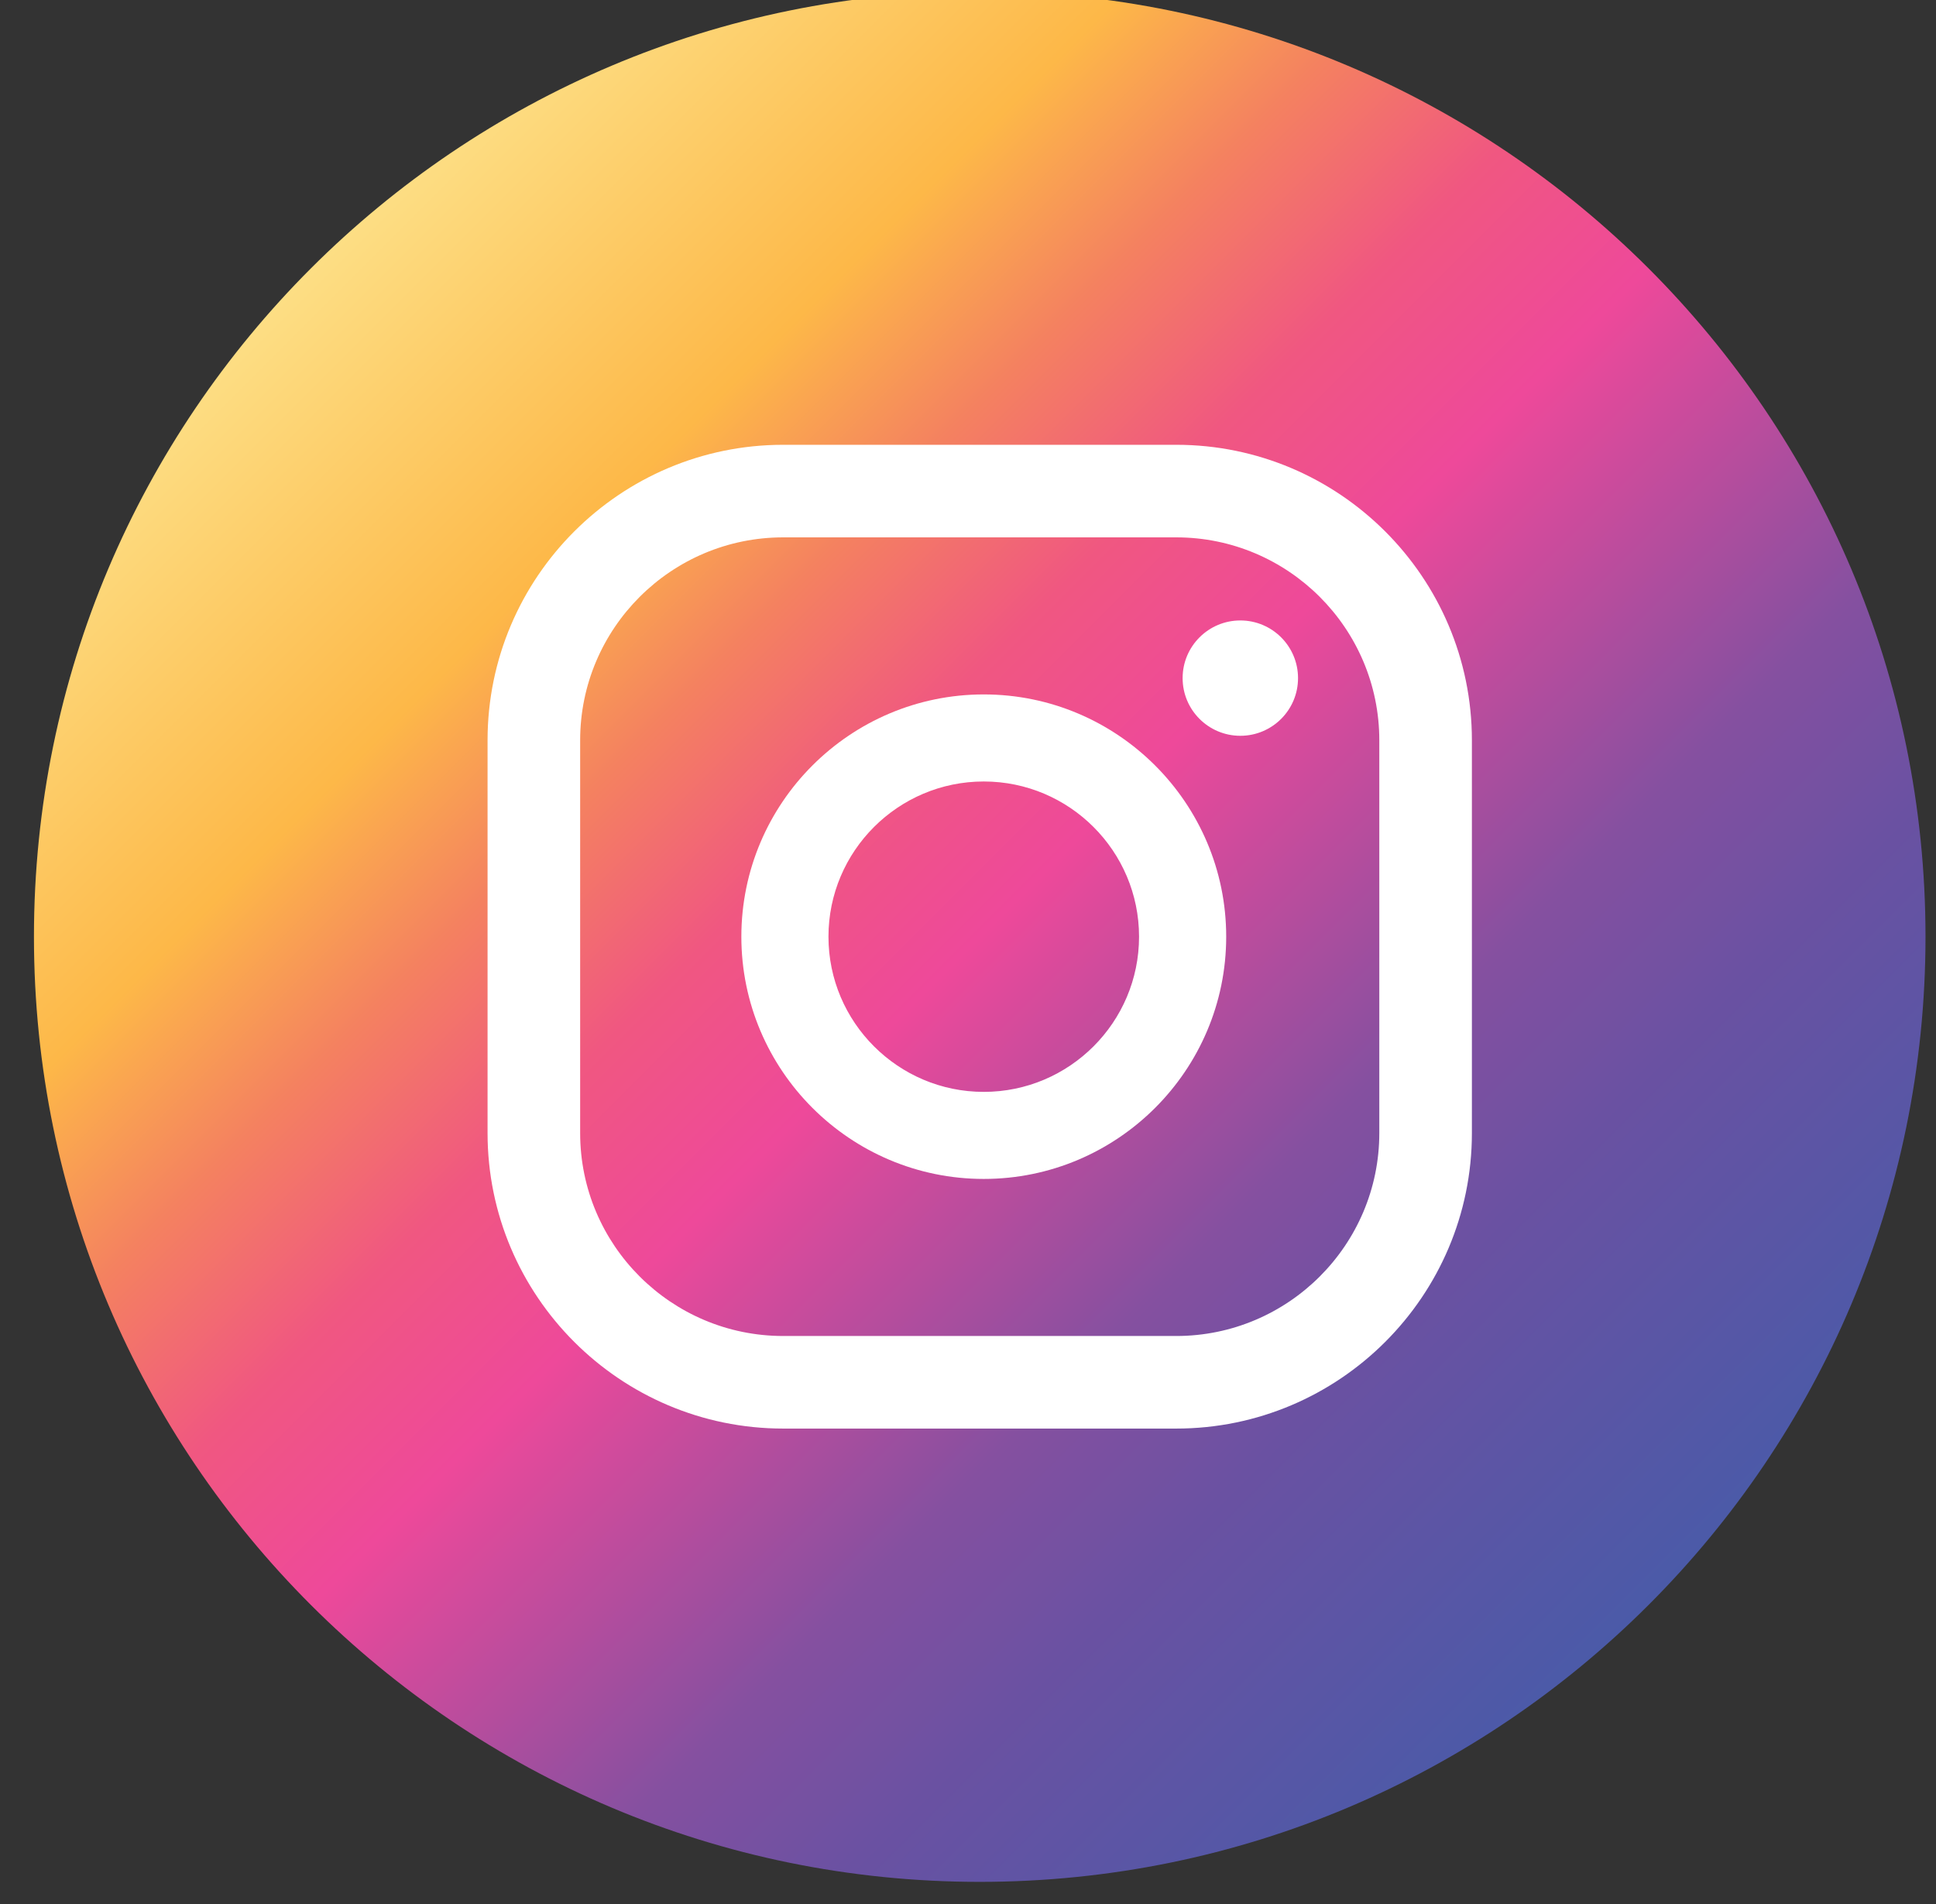 <svg xmlns="http://www.w3.org/2000/svg" xmlns:xlink="http://www.w3.org/1999/xlink" xmlns:serif="http://www.serif.com/" width="100%" height="100%" viewBox="0 0 61 60" xml:space="preserve" style="fill-rule:evenodd;clip-rule:evenodd;stroke-linejoin:round;stroke-miterlimit:2;"><rect x="0" y="0" width="61" height="60" fill="#333333" stroke="none"/>    <g transform="matrix(1,0,0,1,-1356,-4665)">        <g transform="matrix(1.598,0,0,2.894,-329.556,1829)">            <g transform="matrix(0.625,0,0,0.625,423.589,362.248)">                <g transform="matrix(1.252,0,0,0.691,779,987.649)">                    <path d="M232.962,24.612C232.962,37.774 222.292,48.443 209.13,48.443C195.969,48.443 185.299,37.774 185.299,24.612C185.299,11.45 195.969,0.78 209.13,0.78C222.292,0.78 232.962,11.45 232.962,24.612Z" style="fill:url(#_Linear1);"></path>                </g>                <g transform="matrix(1.252,0,0,0.691,779,987.649)">                    <path d="M215.697,16.639C214.894,16.639 214.243,17.29 214.243,18.093C214.243,18.896 214.894,19.547 215.697,19.547C216.5,19.547 217.151,18.896 217.151,18.093C217.151,17.29 216.5,16.639 215.697,16.639Z" style="fill:white;fill-rule:nonzero;"></path>                </g>                <g transform="matrix(1.252,0,0,0.691,779,987.649)">                    <path d="M209.232,28.525C207.075,28.525 205.319,26.77 205.319,24.612C205.319,22.454 207.075,20.699 209.232,20.699C211.39,20.699 213.145,22.454 213.145,24.612C213.145,26.77 211.39,28.525 209.232,28.525ZM209.232,18.504C205.864,18.504 203.124,21.244 203.124,24.612C203.124,27.98 205.864,30.72 209.232,30.72C212.6,30.72 215.341,27.98 215.341,24.612C215.341,21.244 212.6,18.504 209.232,18.504Z" style="fill:white;fill-rule:nonzero;"></path>                </g>                <g transform="matrix(1.252,0,0,0.691,779,987.649)">                    <path d="M204.179,14.544C201.357,14.544 199.062,16.839 199.062,19.66L199.062,29.564C199.062,32.385 201.357,34.68 204.179,34.68L214.082,34.68C216.903,34.68 219.199,32.385 219.199,29.564L219.199,19.66C219.199,16.839 216.903,14.544 214.082,14.544L204.179,14.544ZM214.082,37.014L204.179,37.014C200.071,37.014 196.729,33.672 196.729,29.564L196.729,19.66C196.729,15.552 200.071,12.21 204.179,12.21L214.082,12.21C218.19,12.21 221.532,15.552 221.532,19.66L221.532,29.564C221.532,33.672 218.19,37.014 214.082,37.014Z" style="fill:white;fill-rule:nonzero;"></path>                </g>            </g>        </g>    </g>    <defs>        <linearGradient id="_Linear1" x1="0" y1="0" x2="1" y2="0" gradientUnits="userSpaceOnUse" gradientTransform="matrix(33.703,33.703,-33.703,33.703,192.279,7.76)"><stop offset="0" style="stop-color:rgb(253,222,132);stop-opacity:1"></stop><stop offset="0.2" style="stop-color:rgb(253,184,72);stop-opacity:1"></stop><stop offset="0.3" style="stop-color:rgb(244,129,96);stop-opacity:1"></stop><stop offset="0.4" style="stop-color:rgb(240,87,129);stop-opacity:1"></stop><stop offset="0.5" style="stop-color:rgb(238,73,154);stop-opacity:1"></stop><stop offset="0.7" style="stop-color:rgb(133,80,160);stop-opacity:1"></stop><stop offset="0.8" style="stop-color:rgb(106,81,162);stop-opacity:1"></stop><stop offset="1" style="stop-color:rgb(75,90,168);stop-opacity:1"></stop></linearGradient>    </defs></svg>